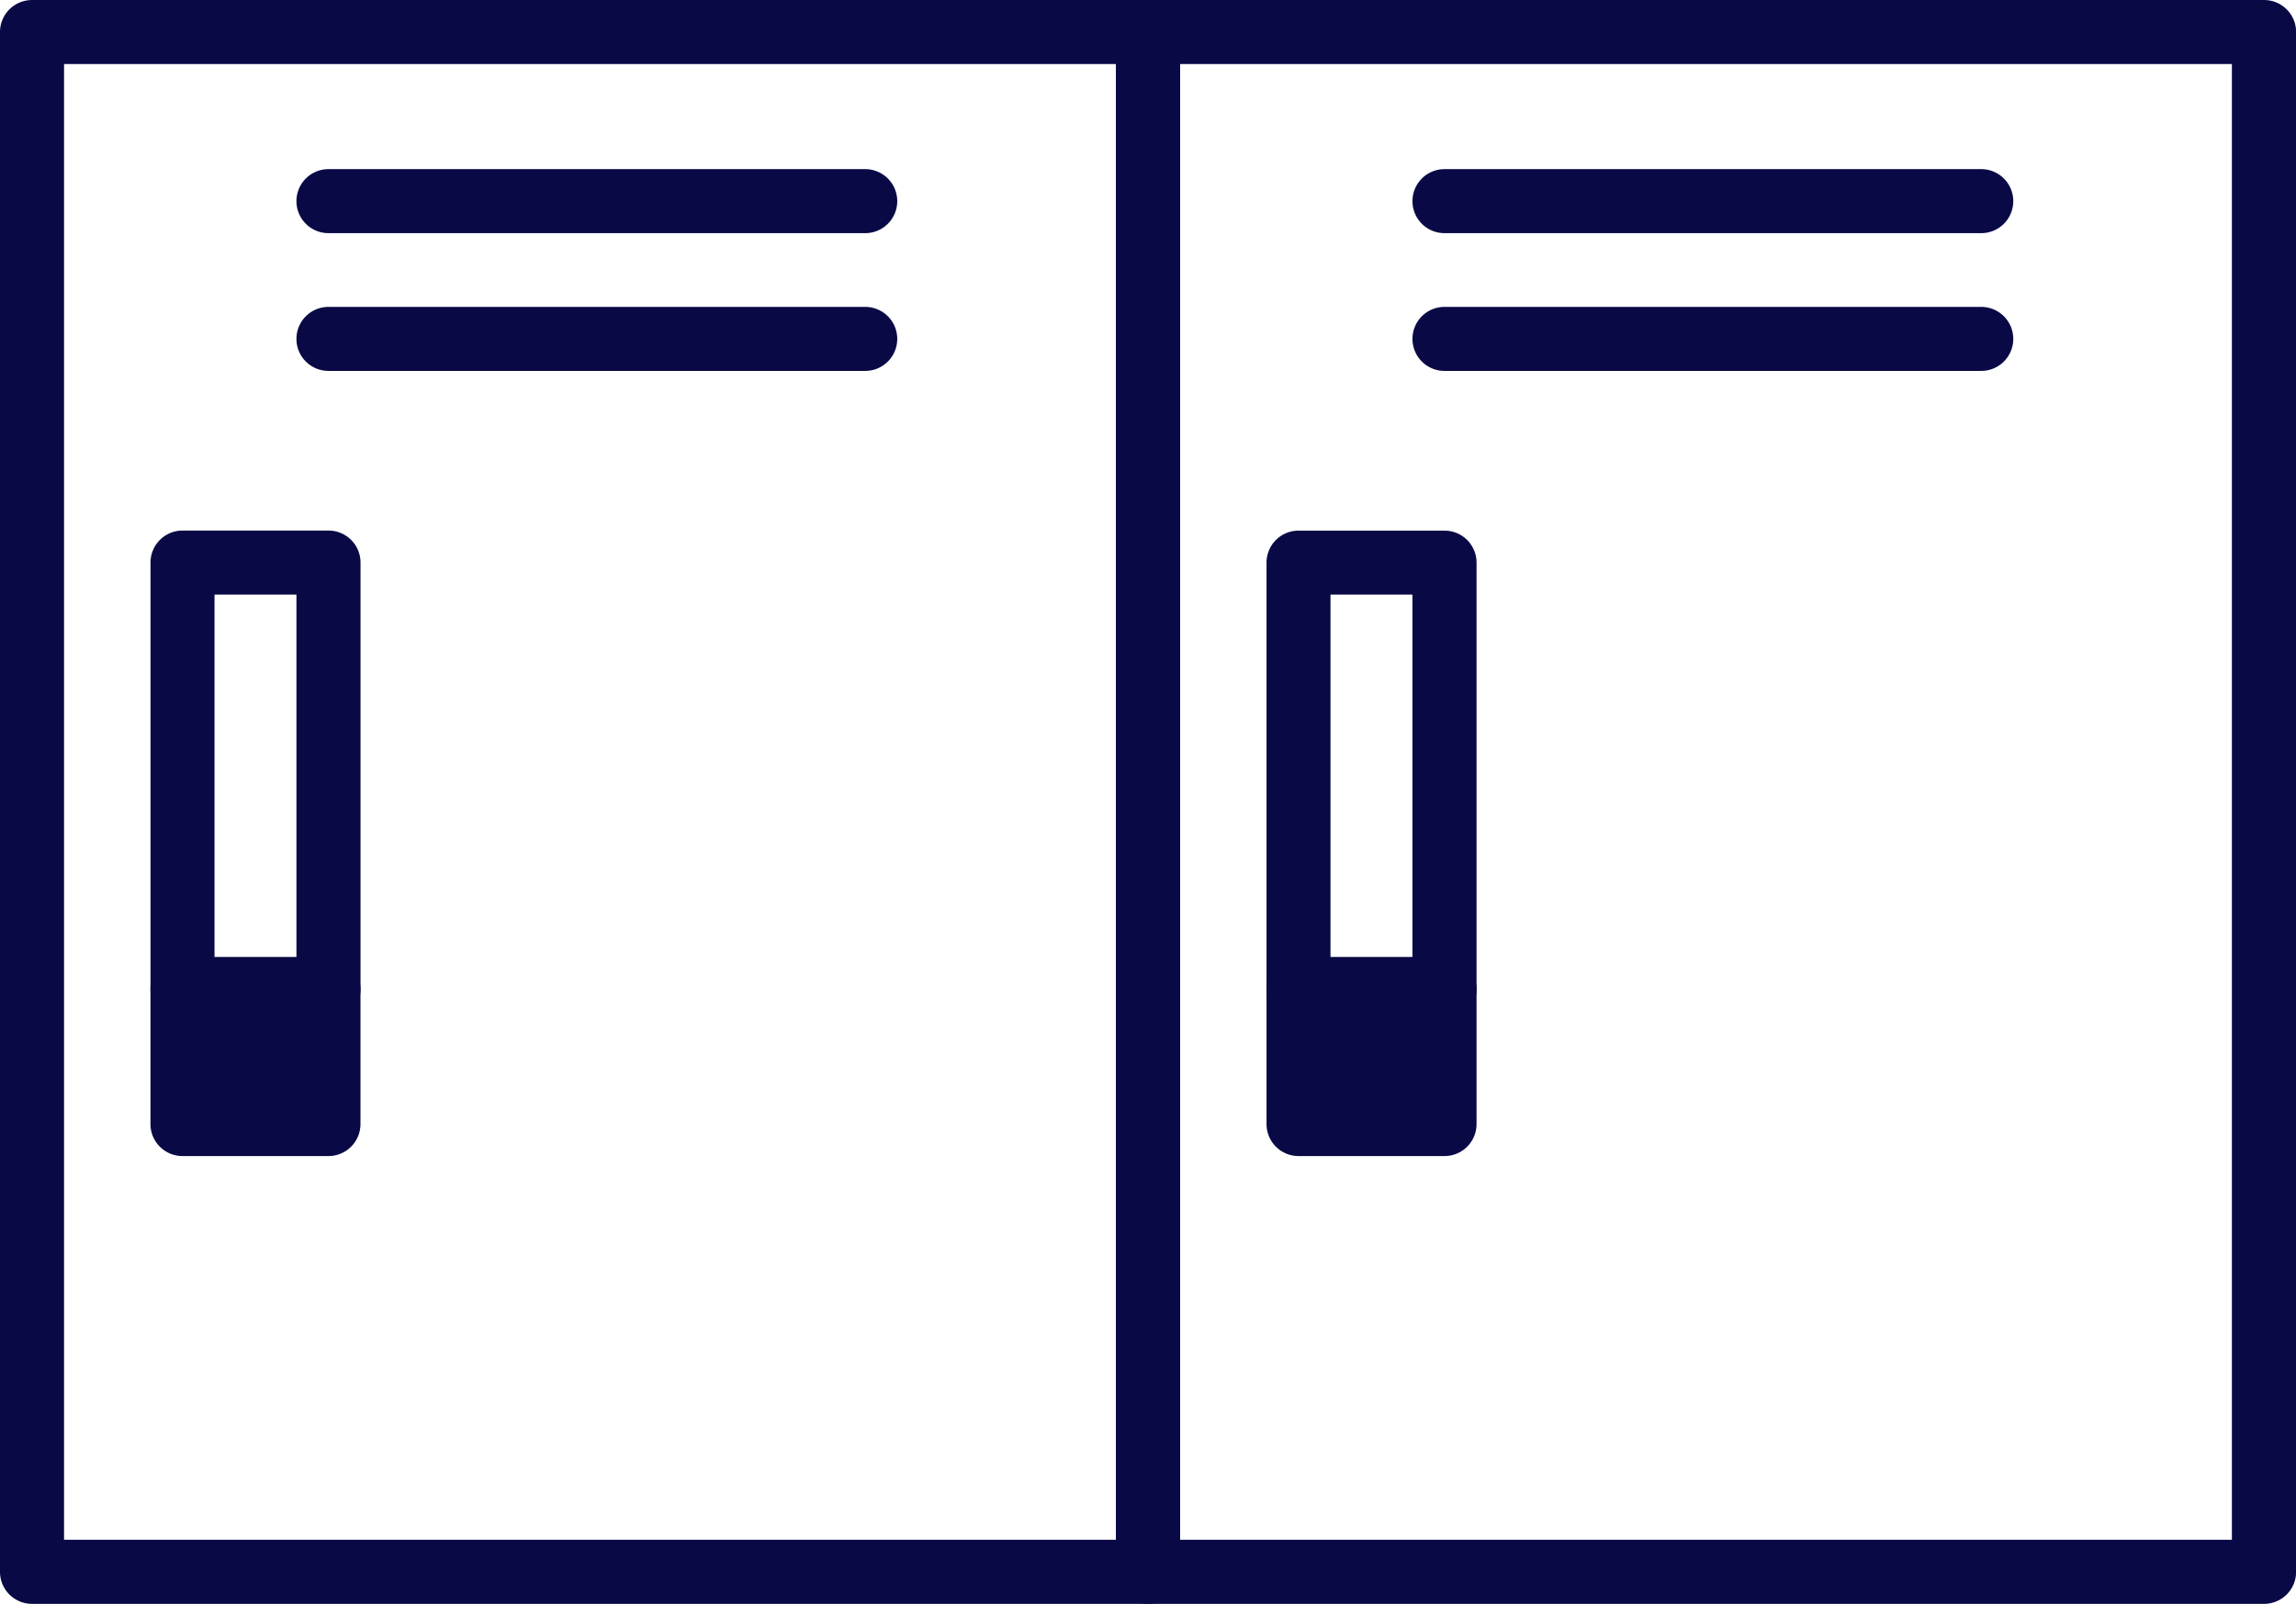 <svg xmlns="http://www.w3.org/2000/svg" width="91.943" height="64.244" viewBox="0 0 91.943 64.244">
  <g id="グループ_771" data-name="グループ 771" transform="translate(-581.698 620.833)">
    <g id="グループ_732" data-name="グループ 732" transform="translate(581.698 -620.833)">
      <path id="パス_9554" data-name="パス 9554" d="M627.67-556.589H582.98a1.282,1.282,0,0,1-1.282-1.282v-61.679a1.282,1.282,0,0,1,1.282-1.282H627.67a1.282,1.282,0,0,1,1.282,1.282v61.679A1.282,1.282,0,0,1,627.67-556.589Zm-43.407-2.565h42.124v-59.114H584.263Z" transform="translate(-581.698 620.833)" fill="#080945"/>
      <path id="パス_9555" data-name="パス 9555" d="M637.577-599.377H616.082a1.282,1.282,0,0,1-1.282-1.282,1.282,1.282,0,0,1,1.282-1.282h21.495a1.282,1.282,0,0,1,1.282,1.282A1.282,1.282,0,0,1,637.577-599.377Z" transform="translate(-602.929 608.716)" fill="#080945"/>
      <path id="パス_9556" data-name="パス 9556" d="M637.577-583.992H616.082a1.282,1.282,0,0,1-1.282-1.282,1.282,1.282,0,0,1,1.282-1.282h21.495a1.282,1.282,0,0,1,1.282,1.282A1.282,1.282,0,0,1,637.577-583.992Z" transform="translate(-602.929 598.849)" fill="#080945"/>
      <path id="パス_9557" data-name="パス 9557" d="M605.627-541.915H599.78A1.282,1.282,0,0,1,598.5-543.2v-17.084a1.282,1.282,0,0,1,1.282-1.282h5.846a1.282,1.282,0,0,1,1.282,1.282V-543.2A1.282,1.282,0,0,1,605.627-541.915Zm-4.564-2.564h3.281V-559h-3.281Z" transform="translate(-592.473 582.818)" fill="#080945"/>
      <g id="グループ_731" data-name="グループ 731" transform="translate(6.025 38.339)">
        <rect id="長方形_2692" data-name="長方形 2692" width="5.846" height="5.404" transform="translate(1.283 1.282)" fill="#080945"/>
        <path id="パス_9558" data-name="パス 9558" d="M605.627-505.957H599.78a1.282,1.282,0,0,1-1.282-1.282v-5.4a1.282,1.282,0,0,1,1.282-1.282h5.846a1.282,1.282,0,0,1,1.282,1.282v5.4A1.282,1.282,0,0,1,605.627-505.957Zm-4.564-2.565h3.281v-2.839h-3.281Z" transform="translate(-598.498 513.925)" fill="#080945"/>
      </g>
    </g>
    <g id="グループ_734" data-name="グループ 734" transform="translate(626.387 -620.833)">
      <path id="パス_9559" data-name="パス 9559" d="M752.285-556.589H707.6a1.282,1.282,0,0,1-1.282-1.282v-61.679a1.282,1.282,0,0,1,1.282-1.282h44.689a1.282,1.282,0,0,1,1.282,1.282v61.679A1.282,1.282,0,0,1,752.285-556.589Zm-43.407-2.565H751v-59.114H708.878Z" transform="translate(-706.313 620.833)" fill="#080945"/>
      <path id="パス_9560" data-name="パス 9560" d="M762.193-599.377H740.7a1.282,1.282,0,0,1-1.282-1.282,1.282,1.282,0,0,1,1.282-1.282h21.495a1.282,1.282,0,0,1,1.282,1.282A1.282,1.282,0,0,1,762.193-599.377Z" transform="translate(-727.545 608.716)" fill="#080945"/>
      <path id="パス_9561" data-name="パス 9561" d="M762.193-583.992H740.7a1.282,1.282,0,0,1-1.282-1.282,1.282,1.282,0,0,1,1.282-1.282h21.495a1.282,1.282,0,0,1,1.282,1.282A1.282,1.282,0,0,1,762.193-583.992Z" transform="translate(-727.545 598.849)" fill="#080945"/>
      <path id="パス_9562" data-name="パス 9562" d="M730.243-541.915H724.4a1.282,1.282,0,0,1-1.282-1.282v-17.084a1.282,1.282,0,0,1,1.282-1.282h5.846a1.282,1.282,0,0,1,1.282,1.282V-543.2A1.282,1.282,0,0,1,730.243-541.915Zm-4.564-2.564h3.281V-559h-3.281Z" transform="translate(-717.089 582.818)" fill="#080945"/>
      <g id="グループ_733" data-name="グループ 733" transform="translate(6.025 38.339)">
        <rect id="長方形_2693" data-name="長方形 2693" width="5.846" height="5.404" transform="translate(1.282 1.282)" fill="#080945"/>
        <path id="パス_9563" data-name="パス 9563" d="M730.243-505.957H724.4a1.282,1.282,0,0,1-1.282-1.282v-5.4a1.282,1.282,0,0,1,1.282-1.282h5.846a1.282,1.282,0,0,1,1.282,1.282v5.4A1.282,1.282,0,0,1,730.243-505.957Zm-4.564-2.565h3.281v-2.839h-3.281Z" transform="translate(-723.114 513.925)" fill="#080945"/>
      </g>
    </g>
  </g>
</svg>
